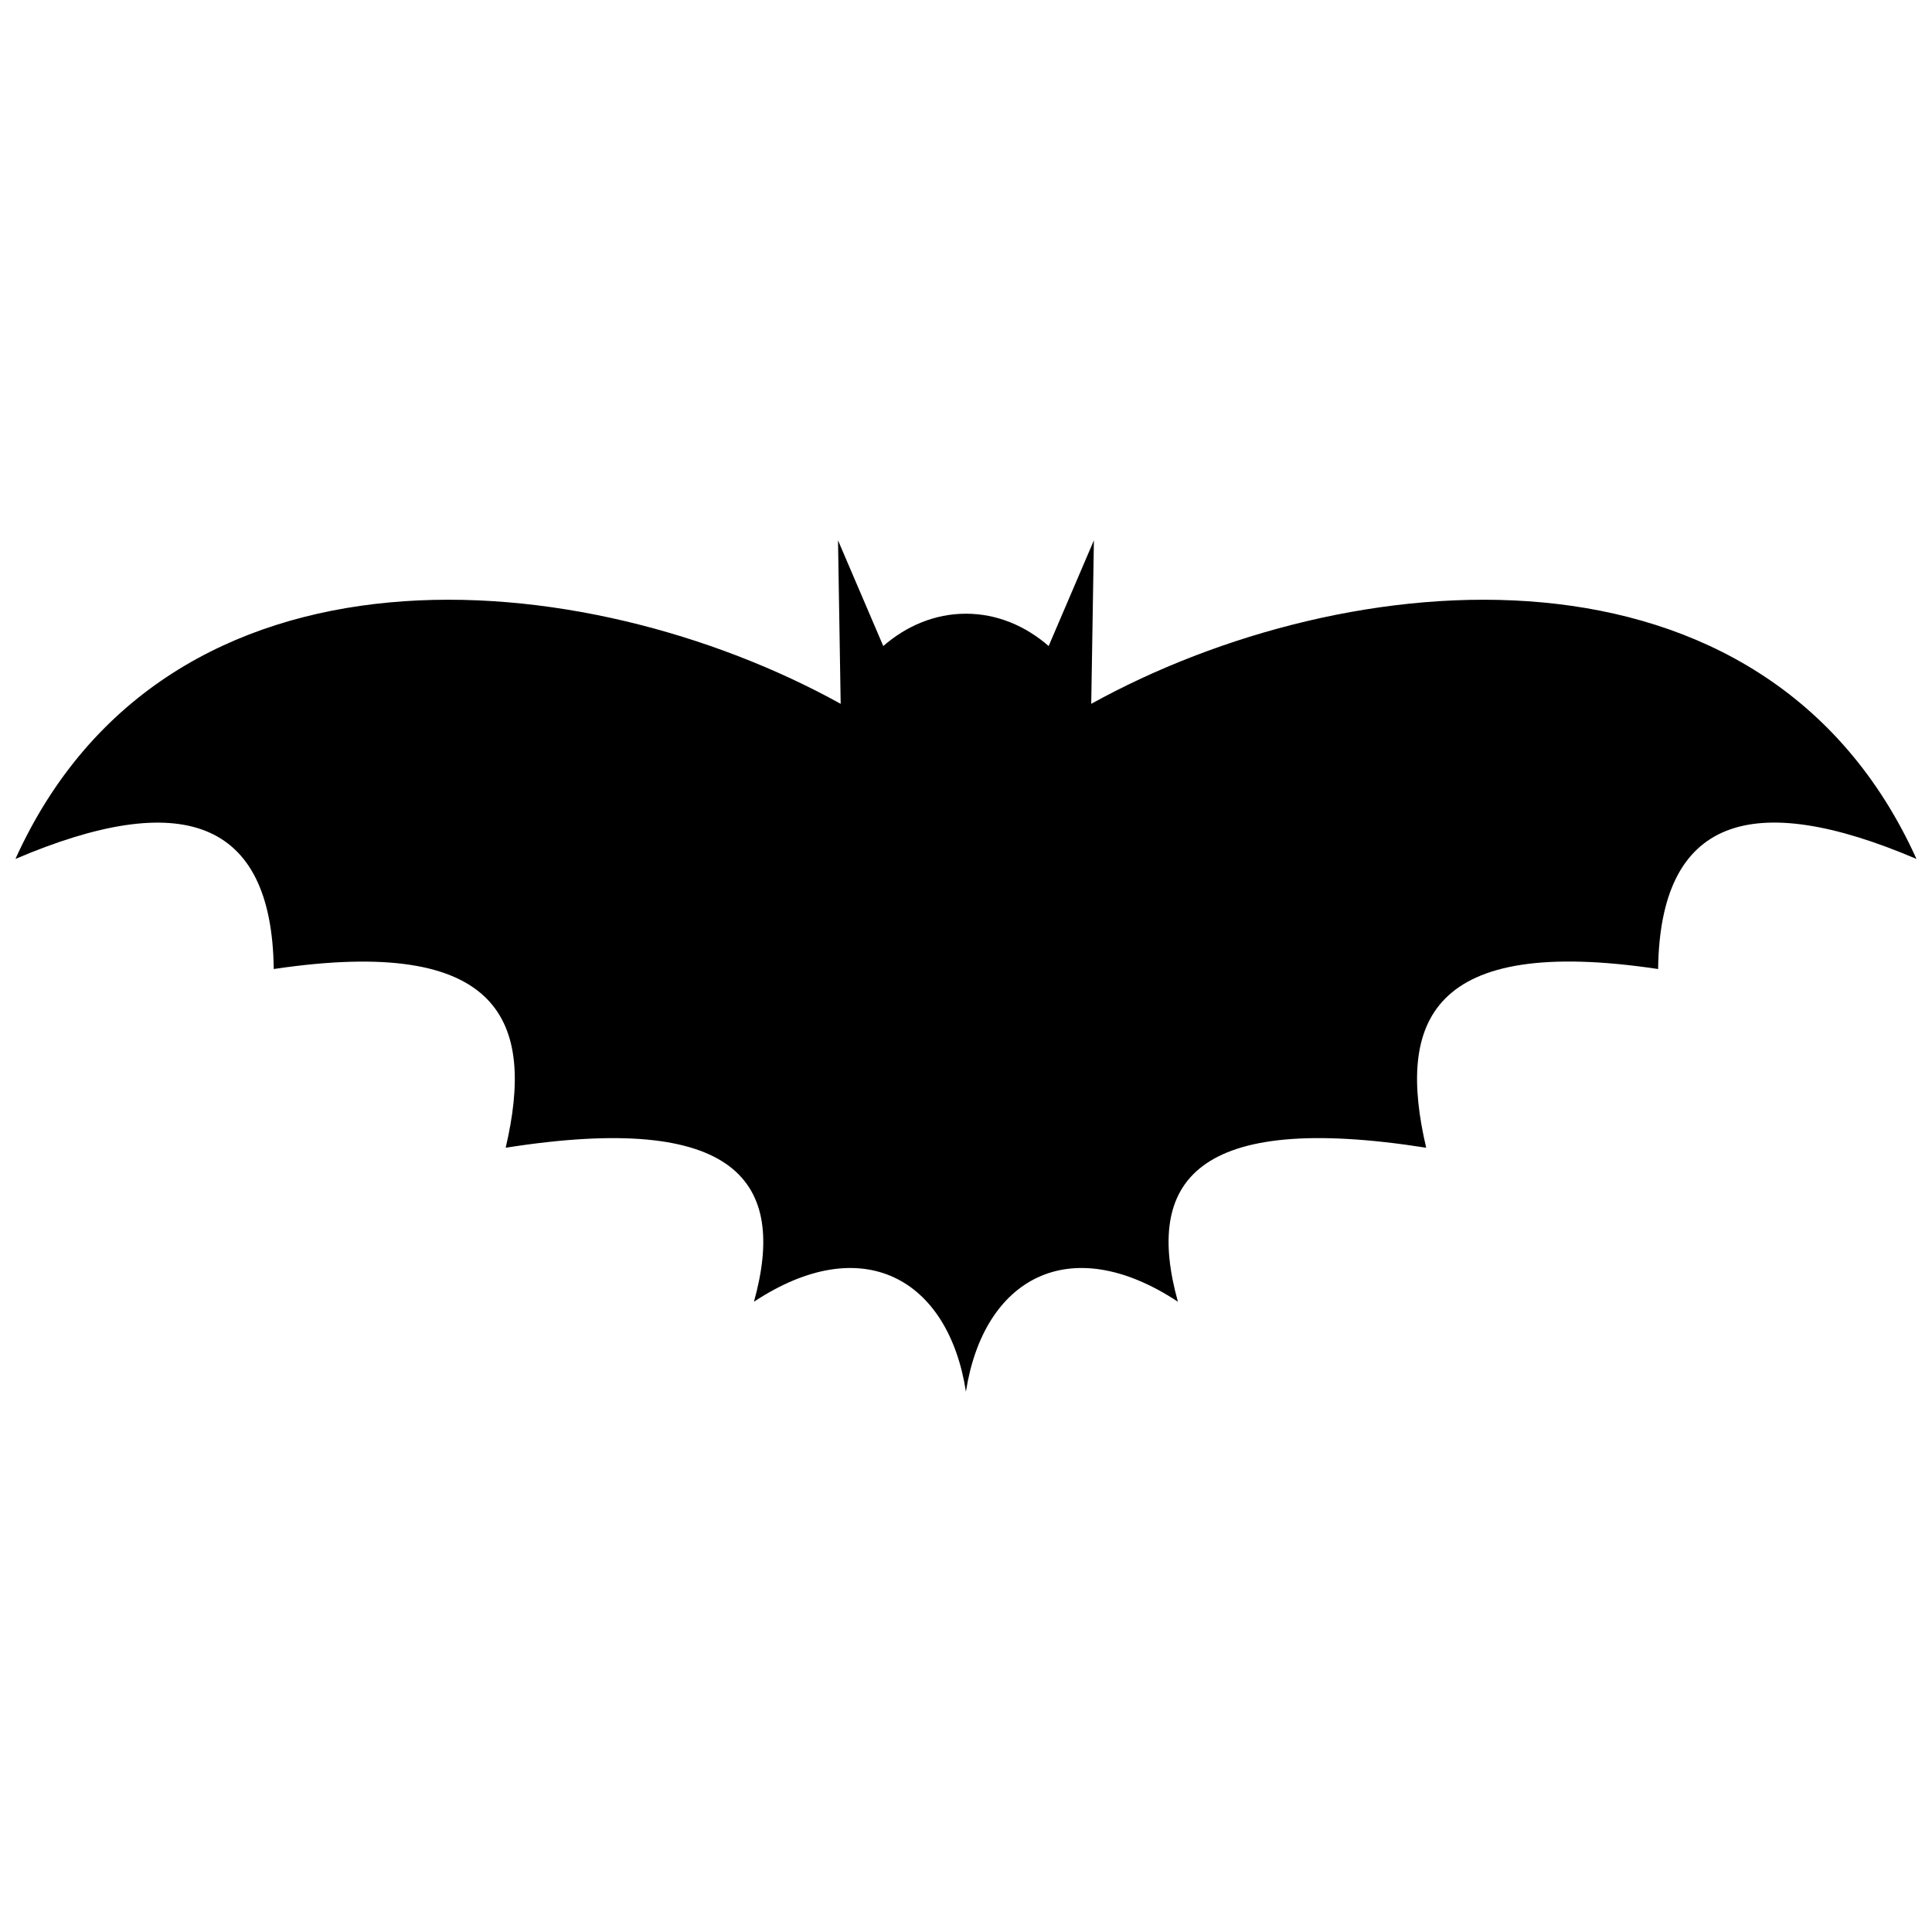 <?xml version="1.0" encoding="UTF-8"?>
<!-- Uploaded to: SVG Repo, www.svgrepo.com, Generator: SVG Repo Mixer Tools -->
<svg width="800px" height="800px" version="1.1" viewBox="144 144 512 512" xmlns="http://www.w3.org/2000/svg">
 <defs>
  <clipPath id="a">
   <path d="m148.09 287h503.81v226h-503.81z"/>
  </clipPath>
 </defs>
 <g clip-path="url(#a)">
  <path d="m148.09 371.63c40.254-88.973 150.99-78.594 218.7-41.109l-0.707-43.328 11.992 28.012c6.195-5.391 13.754-8.566 21.914-8.566s15.719 3.176 21.914 8.566l11.992-28.012-0.707 43.328c67.762-37.484 178.45-47.863 218.7 41.109-43.781-18.691-67.965-10.832-68.469 29.172-60.559-9.07-69.273 14.008-61.465 47.359-61.465-9.672-74.613 9.07-65.797 40.809-28.867-19.043-51.539-6.047-56.176 23.832-4.637-29.875-27.355-42.875-56.176-23.832 8.816-31.691-4.332-50.48-65.797-40.809 7.809-33.352-0.906-56.375-61.465-47.359-0.496-39.953-24.68-47.863-68.461-29.172z" fill-rule="evenodd"/>
 </g>
</svg>